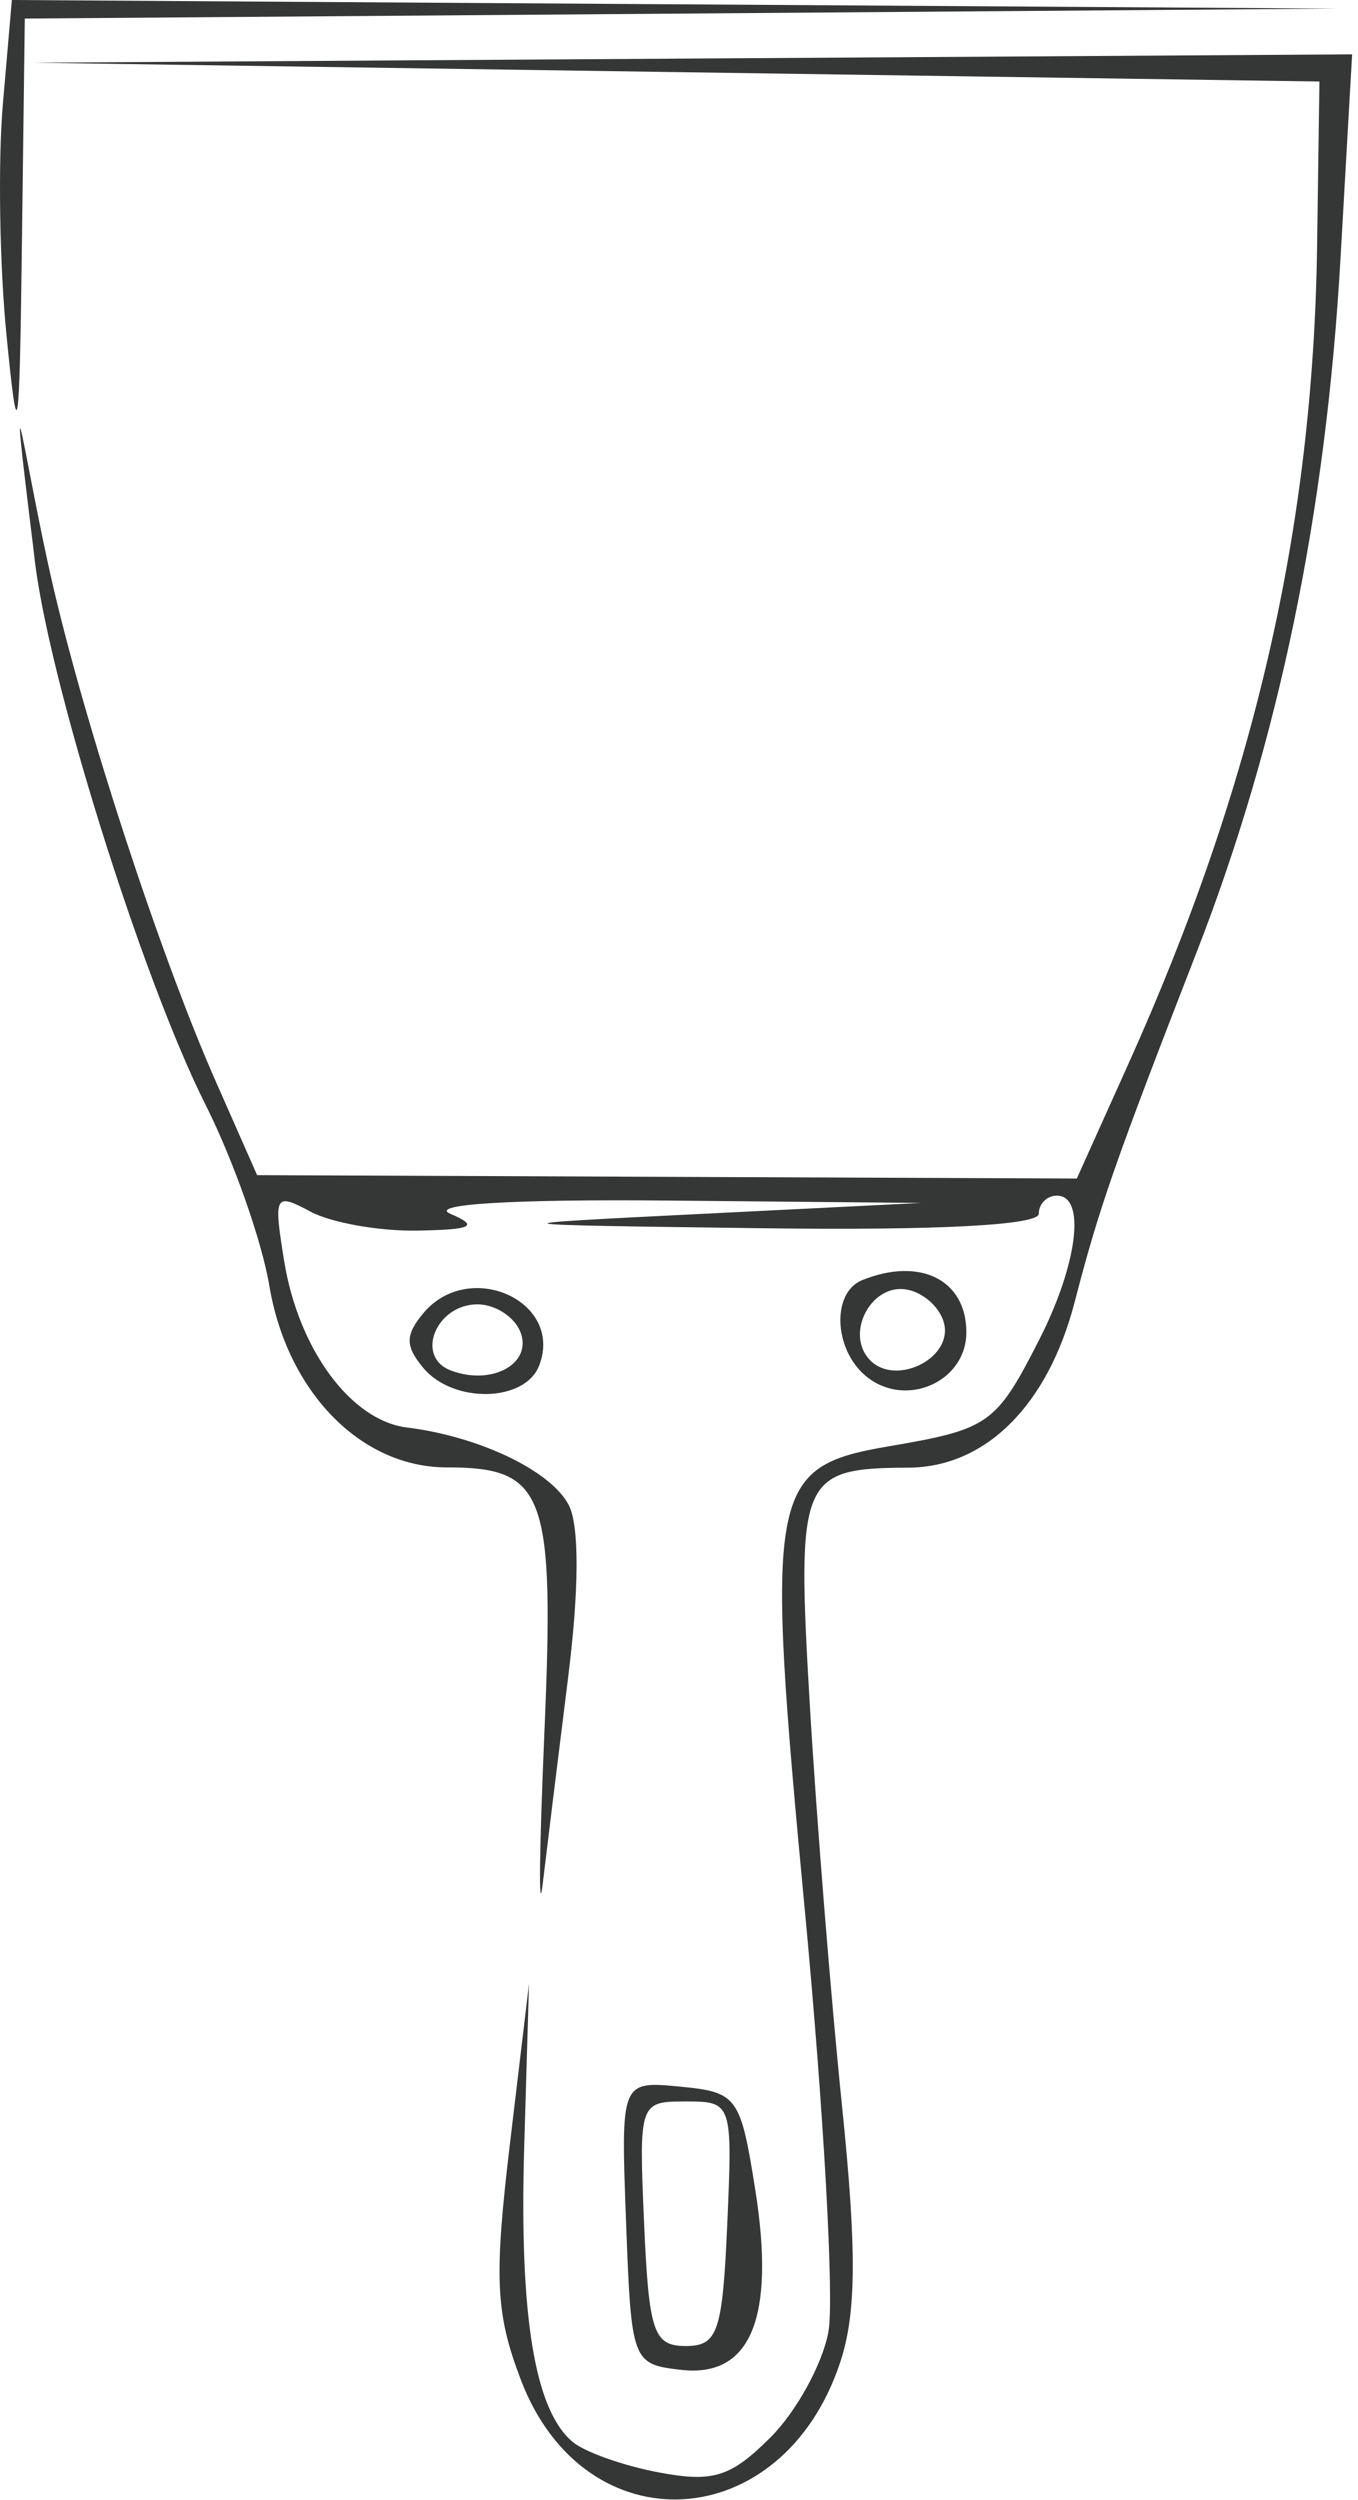 <svg xmlns="http://www.w3.org/2000/svg" width="75" height="138" fill="none"><path fill="#343736" d="M.358 18.5c-.383-3.85-.473-9.587-.2-12.75L.655 0l36.607.237L73.87.474 37.62.75l-36.25.275-.157 12.237C1.069 24.419.993 24.882.358 18.5z"/><path fill="#343736" d="m72.87 4.5-35.5-.519-35.5-.52 36.403-.23L74.676 3l-.641 11.25c-.801 14.068-3.404 26.634-7.923 38.25-4.556 11.71-5.397 14.12-6.76 19.372-1.481 5.703-4.917 9.123-9.187 9.143-5.966.028-6.181.548-5.437 13.14.368 6.24 1.163 16.138 1.766 21.997.828 8.047.807 11.529-.087 14.235-3.175 9.62-14.105 10.238-17.635.996-1.407-3.684-1.496-5.613-.603-13.102l1.048-8.781-.266 9c-.275 9.361.582 14.563 2.686 16.302.678.561 2.827 1.317 4.774 1.681 2.978.556 3.957.246 6.145-1.942 1.432-1.431 2.87-4.051 3.196-5.822.326-1.77-.258-12.219-1.298-23.219-2.214-23.417-2.011-24.53 4.682-25.673 5.49-.937 5.88-1.214 8.248-5.855C59.52 69.785 59.988 66 58.37 66c-.55 0-1 .45-1 1 0 .632-5.616.926-15.25.799-15.25-.201-15.25-.201-3.25-.799l12-.598-14-.131c-8.573-.08-13.225.203-12 .729 1.596.686 1.23.874-1.816.93-2.098.038-4.753-.432-5.9-1.045-1.982-1.061-2.053-.929-1.46 2.726.792 4.878 3.688 8.804 6.776 9.186 3.978.491 7.919 2.37 8.928 4.256.604 1.128.594 4.64-.03 9.613-.538 4.308-1.167 9.409-1.396 11.334-.23 1.925-.188-1.799.09-8.277.575-13.316.06-14.723-5.391-14.723-4.748 0-8.82-4.175-9.801-10.052-.41-2.446-1.988-6.923-3.51-9.948-3.587-7.135-8.825-23.945-9.48-30.424C.268 17.5 1.436 25.805 2.85 32c1.826 7.996 6.003 20.756 9.062 27.684l2.289 5.184 22.635.093 22.634.094 2.827-6.277c6.957-15.45 10.223-29.587 10.444-45.212L72.87 4.5z"/><path fill="#343736" fill-rule="evenodd" d="M23.37 72.5c-.993 1.197-.993 1.803 0 3 1.654 1.993 5.627 1.915 6.41-.127 1.365-3.557-3.888-5.912-6.41-2.873zm1.517 3.145c2.265.869 4.527-.366 3.859-2.107C28.422 72.692 27.352 72 26.37 72c-2.285 0-3.46 2.886-1.483 3.645zm22.733-4.983c-1.7.686-1.58 3.82.202 5.298 2.173 1.804 5.548.332 5.548-2.42 0-2.89-2.553-4.168-5.75-2.878zm.45 4.438c1.399 1.399 4.453-.068 4.088-1.964-.171-.887-1.095-1.764-2.053-1.948-1.996-.385-3.48 2.467-2.035 3.912zm-13.493 47.583c.288 7.695.336 7.822 3.035 8.133 3.853.443 5.22-2.864 4.102-9.929-.815-5.156-.993-5.401-4.141-5.704-3.29-.316-3.29-.316-2.996 7.5zm3.293 6.817c1.773 0 2.034-.765 2.296-6.75.292-6.673.266-6.75-2.296-6.75s-2.588.077-2.296 6.75c.262 5.985.523 6.75 2.296 6.75z" clip-rule="evenodd"/></svg>